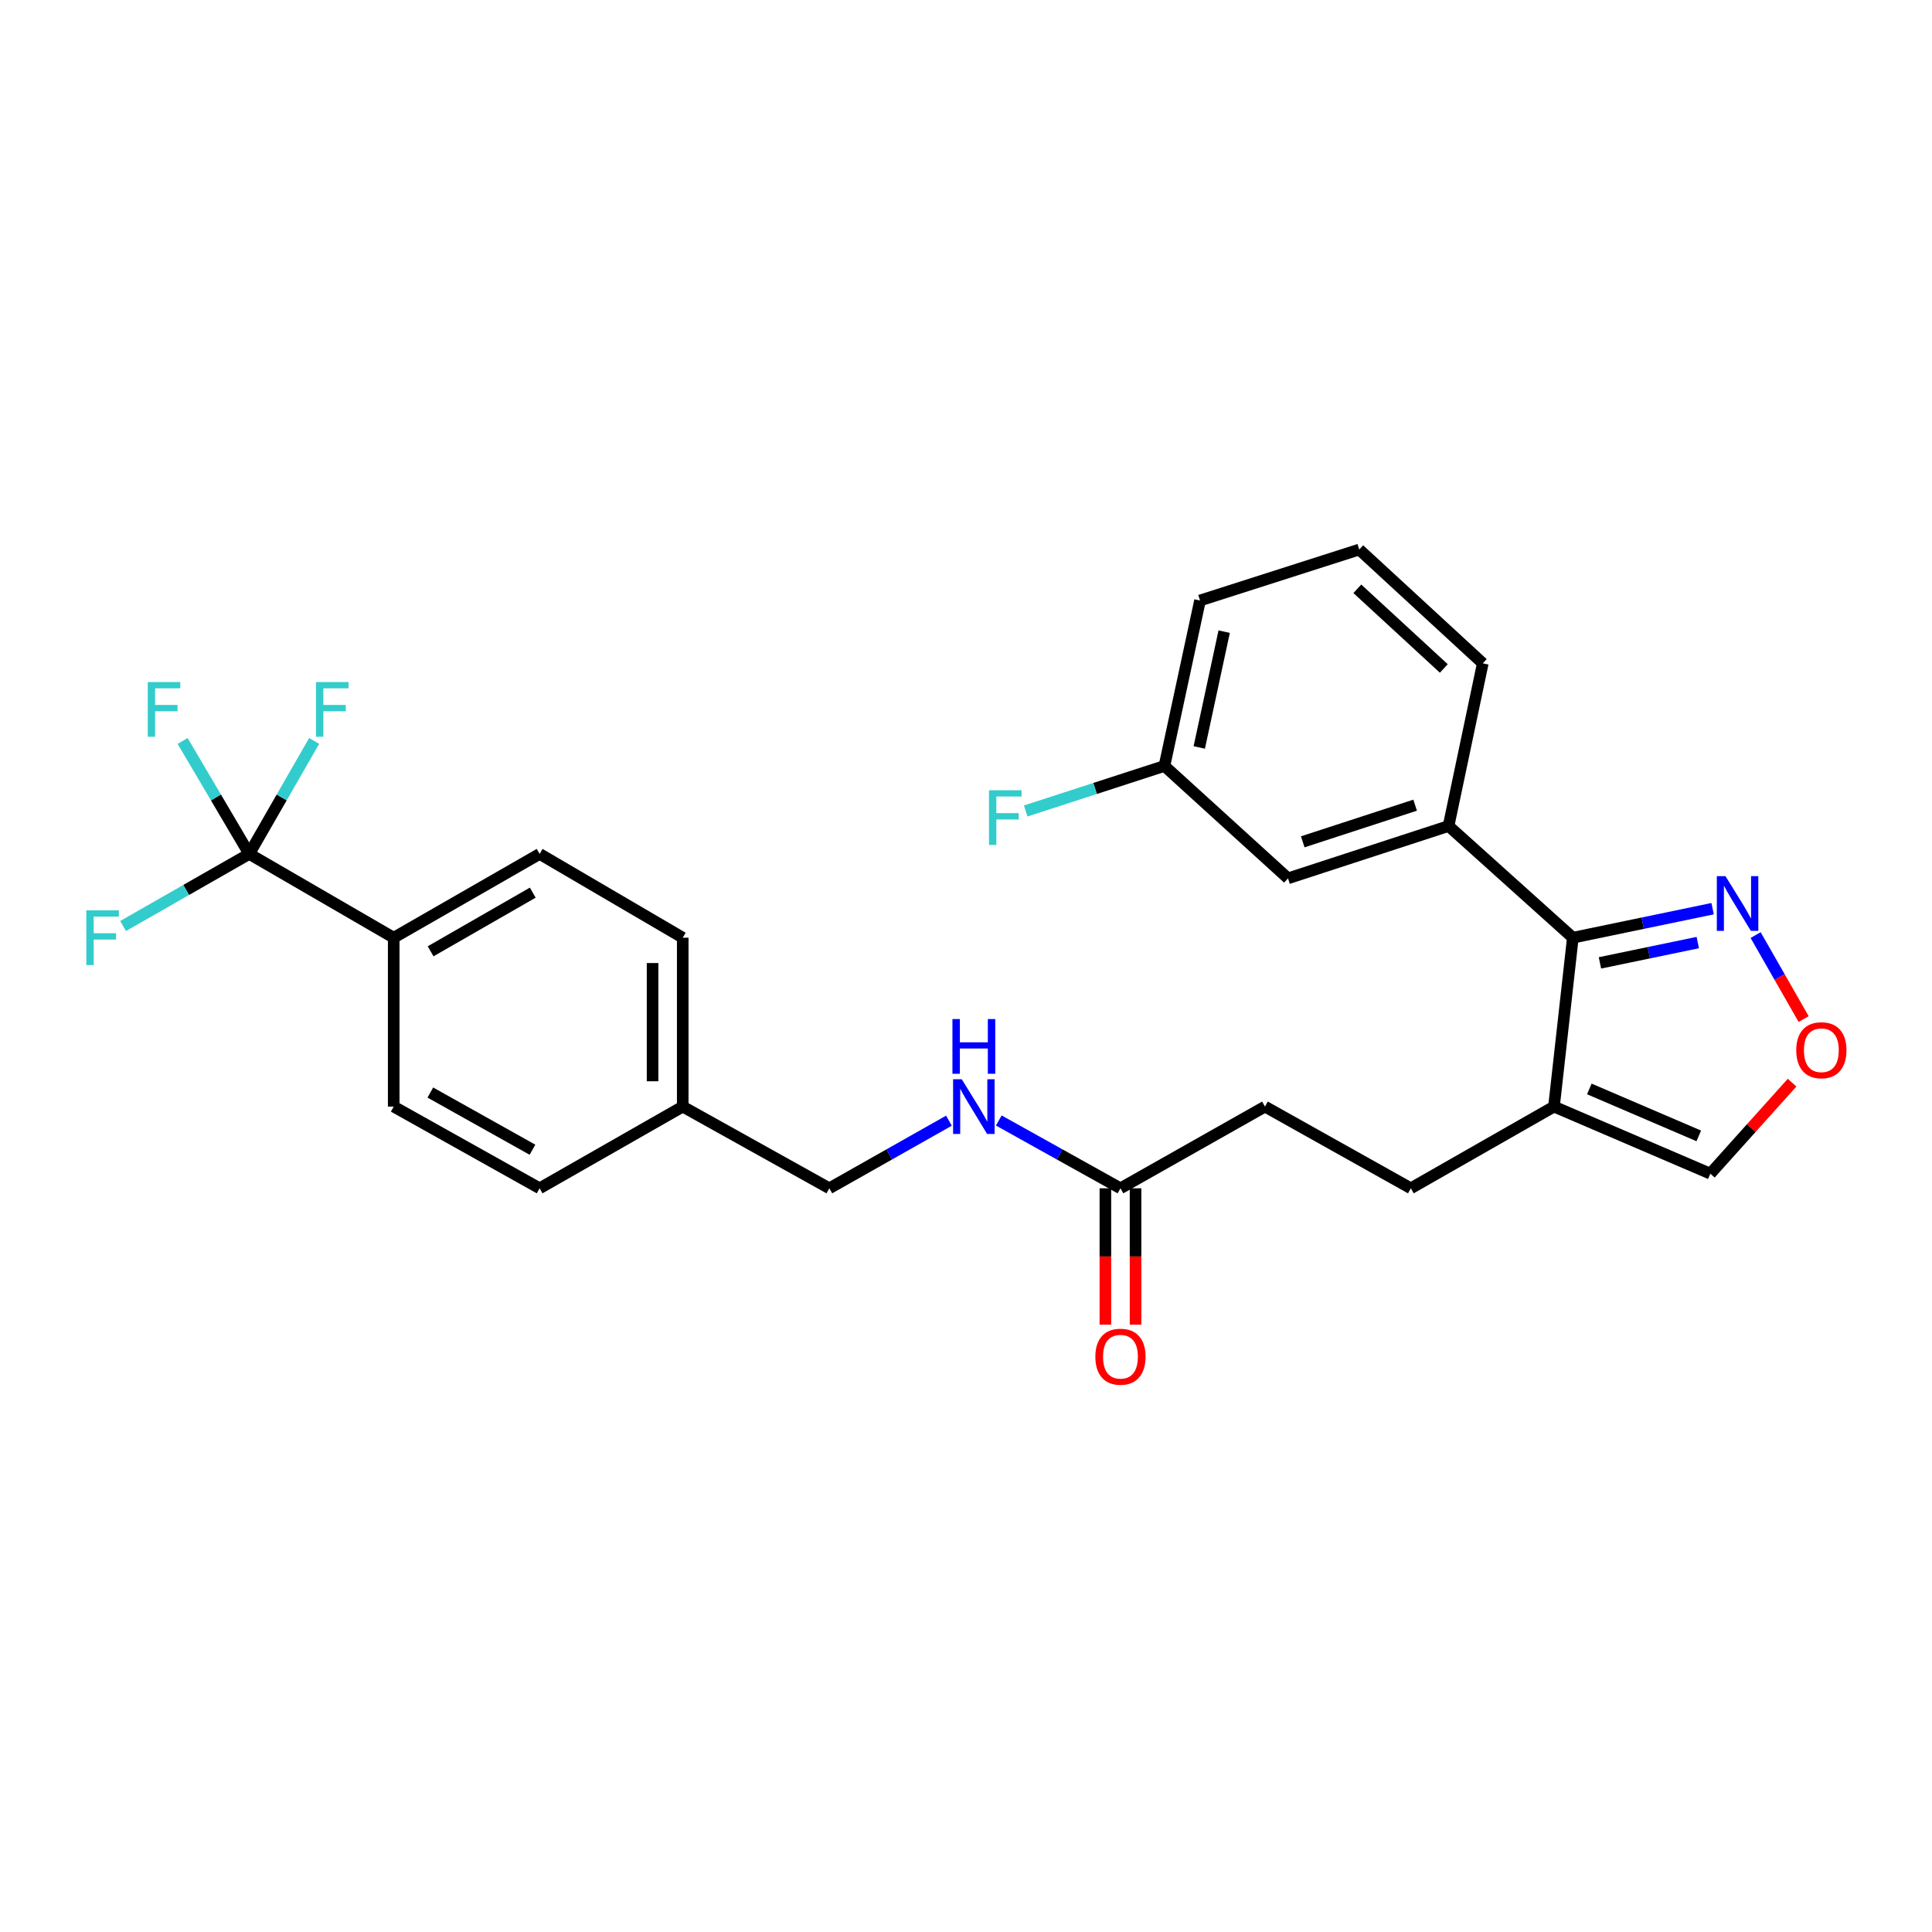 <?xml version='1.0' encoding='iso-8859-1'?>
<svg version='1.1' baseProfile='full'
              xmlns='http://www.w3.org/2000/svg'
                      xmlns:rdkit='http://www.rdkit.org/xml'
                      xmlns:xlink='http://www.w3.org/1999/xlink'
                  xml:space='preserve'
width='1000px' height='1000px' viewBox='0 0 1000 1000'>
<!-- END OF HEADER -->
<rect style='opacity:1.0;fill:#FFFFFF;stroke:none' width='1000' height='1000' x='0' y='0'> </rect>
<path class='bond-1' d='M 814.098,485.359 L 804.342,572.774' style='fill:none;fill-rule:evenodd;stroke:#000000;stroke-width:6px;stroke-linecap:butt;stroke-linejoin:miter;stroke-opacity:1' />
<path class='bond-2' d='M 814.098,485.359 L 850.272,477.846' style='fill:none;fill-rule:evenodd;stroke:#000000;stroke-width:6px;stroke-linecap:butt;stroke-linejoin:miter;stroke-opacity:1' />
<path class='bond-2' d='M 850.272,477.846 L 886.446,470.333' style='fill:none;fill-rule:evenodd;stroke:#0000FF;stroke-width:6px;stroke-linecap:butt;stroke-linejoin:miter;stroke-opacity:1' />
<path class='bond-2' d='M 828.125,498.389 L 853.446,493.13' style='fill:none;fill-rule:evenodd;stroke:#000000;stroke-width:6px;stroke-linecap:butt;stroke-linejoin:miter;stroke-opacity:1' />
<path class='bond-2' d='M 853.446,493.13 L 878.768,487.871' style='fill:none;fill-rule:evenodd;stroke:#0000FF;stroke-width:6px;stroke-linecap:butt;stroke-linejoin:miter;stroke-opacity:1' />
<path class='bond-3' d='M 814.098,485.359 L 749.777,427.533' style='fill:none;fill-rule:evenodd;stroke:#000000;stroke-width:6px;stroke-linecap:butt;stroke-linejoin:miter;stroke-opacity:1' />
<path class='bond-0' d='M 129.005,441.989 L 203.785,485.359' style='fill:none;fill-rule:evenodd;stroke:#000000;stroke-width:6px;stroke-linecap:butt;stroke-linejoin:miter;stroke-opacity:1' />
<path class='bond-12' d='M 129.005,441.989 L 145.806,412.749' style='fill:none;fill-rule:evenodd;stroke:#000000;stroke-width:6px;stroke-linecap:butt;stroke-linejoin:miter;stroke-opacity:1' />
<path class='bond-12' d='M 145.806,412.749 L 162.608,383.508' style='fill:none;fill-rule:evenodd;stroke:#33CCCC;stroke-width:6px;stroke-linecap:butt;stroke-linejoin:miter;stroke-opacity:1' />
<path class='bond-13' d='M 129.005,441.989 L 96.358,460.644' style='fill:none;fill-rule:evenodd;stroke:#000000;stroke-width:6px;stroke-linecap:butt;stroke-linejoin:miter;stroke-opacity:1' />
<path class='bond-13' d='M 96.358,460.644 L 63.711,479.299' style='fill:none;fill-rule:evenodd;stroke:#33CCCC;stroke-width:6px;stroke-linecap:butt;stroke-linejoin:miter;stroke-opacity:1' />
<path class='bond-14' d='M 129.005,441.989 L 111.766,412.756' style='fill:none;fill-rule:evenodd;stroke:#000000;stroke-width:6px;stroke-linecap:butt;stroke-linejoin:miter;stroke-opacity:1' />
<path class='bond-14' d='M 111.766,412.756 L 94.528,383.523' style='fill:none;fill-rule:evenodd;stroke:#33CCCC;stroke-width:6px;stroke-linecap:butt;stroke-linejoin:miter;stroke-opacity:1' />
<path class='bond-7' d='M 804.342,572.774 L 885.271,607.489' style='fill:none;fill-rule:evenodd;stroke:#000000;stroke-width:6px;stroke-linecap:butt;stroke-linejoin:miter;stroke-opacity:1' />
<path class='bond-7' d='M 822.635,563.636 L 879.285,587.936' style='fill:none;fill-rule:evenodd;stroke:#000000;stroke-width:6px;stroke-linecap:butt;stroke-linejoin:miter;stroke-opacity:1' />
<path class='bond-10' d='M 804.342,572.774 L 730.247,615.06' style='fill:none;fill-rule:evenodd;stroke:#000000;stroke-width:6px;stroke-linecap:butt;stroke-linejoin:miter;stroke-opacity:1' />
<path class='bond-4' d='M 908.707,483.995 L 921.137,505.738' style='fill:none;fill-rule:evenodd;stroke:#0000FF;stroke-width:6px;stroke-linecap:butt;stroke-linejoin:miter;stroke-opacity:1' />
<path class='bond-4' d='M 921.137,505.738 L 933.566,527.481' style='fill:none;fill-rule:evenodd;stroke:#FF0000;stroke-width:6px;stroke-linecap:butt;stroke-linejoin:miter;stroke-opacity:1' />
<path class='bond-9' d='M 749.777,427.533 L 666.671,454.633' style='fill:none;fill-rule:evenodd;stroke:#000000;stroke-width:6px;stroke-linecap:butt;stroke-linejoin:miter;stroke-opacity:1' />
<path class='bond-9' d='M 732.471,416.757 L 674.297,435.727' style='fill:none;fill-rule:evenodd;stroke:#000000;stroke-width:6px;stroke-linecap:butt;stroke-linejoin:miter;stroke-opacity:1' />
<path class='bond-24' d='M 749.777,427.533 L 767.485,343.352' style='fill:none;fill-rule:evenodd;stroke:#000000;stroke-width:6px;stroke-linecap:butt;stroke-linejoin:miter;stroke-opacity:1' />
<path class='bond-27' d='M 927.583,560.381 L 906.427,583.935' style='fill:none;fill-rule:evenodd;stroke:#FF0000;stroke-width:6px;stroke-linecap:butt;stroke-linejoin:miter;stroke-opacity:1' />
<path class='bond-27' d='M 906.427,583.935 L 885.271,607.489' style='fill:none;fill-rule:evenodd;stroke:#000000;stroke-width:6px;stroke-linecap:butt;stroke-linejoin:miter;stroke-opacity:1' />
<path class='bond-5' d='M 203.785,485.359 L 279.311,441.989' style='fill:none;fill-rule:evenodd;stroke:#000000;stroke-width:6px;stroke-linecap:butt;stroke-linejoin:miter;stroke-opacity:1' />
<path class='bond-5' d='M 222.887,492.39 L 275.755,462.032' style='fill:none;fill-rule:evenodd;stroke:#000000;stroke-width:6px;stroke-linecap:butt;stroke-linejoin:miter;stroke-opacity:1' />
<path class='bond-29' d='M 203.785,485.359 L 203.785,572.774' style='fill:none;fill-rule:evenodd;stroke:#000000;stroke-width:6px;stroke-linecap:butt;stroke-linejoin:miter;stroke-opacity:1' />
<path class='bond-6' d='M 579.949,615.06 L 654.747,572.774' style='fill:none;fill-rule:evenodd;stroke:#000000;stroke-width:6px;stroke-linecap:butt;stroke-linejoin:miter;stroke-opacity:1' />
<path class='bond-8' d='M 579.949,615.06 L 548.46,597.514' style='fill:none;fill-rule:evenodd;stroke:#000000;stroke-width:6px;stroke-linecap:butt;stroke-linejoin:miter;stroke-opacity:1' />
<path class='bond-8' d='M 548.46,597.514 L 516.971,579.969' style='fill:none;fill-rule:evenodd;stroke:#0000FF;stroke-width:6px;stroke-linecap:butt;stroke-linejoin:miter;stroke-opacity:1' />
<path class='bond-11' d='M 572.144,615.06 L 572.144,650.354' style='fill:none;fill-rule:evenodd;stroke:#000000;stroke-width:6px;stroke-linecap:butt;stroke-linejoin:miter;stroke-opacity:1' />
<path class='bond-11' d='M 572.144,650.354 L 572.144,685.649' style='fill:none;fill-rule:evenodd;stroke:#FF0000;stroke-width:6px;stroke-linecap:butt;stroke-linejoin:miter;stroke-opacity:1' />
<path class='bond-11' d='M 587.754,615.06 L 587.754,650.354' style='fill:none;fill-rule:evenodd;stroke:#000000;stroke-width:6px;stroke-linecap:butt;stroke-linejoin:miter;stroke-opacity:1' />
<path class='bond-11' d='M 587.754,650.354 L 587.754,685.649' style='fill:none;fill-rule:evenodd;stroke:#FF0000;stroke-width:6px;stroke-linecap:butt;stroke-linejoin:miter;stroke-opacity:1' />
<path class='bond-19' d='M 491.171,580.061 L 460.216,597.56' style='fill:none;fill-rule:evenodd;stroke:#0000FF;stroke-width:6px;stroke-linecap:butt;stroke-linejoin:miter;stroke-opacity:1' />
<path class='bond-19' d='M 460.216,597.56 L 429.261,615.06' style='fill:none;fill-rule:evenodd;stroke:#000000;stroke-width:6px;stroke-linecap:butt;stroke-linejoin:miter;stroke-opacity:1' />
<path class='bond-18' d='M 666.671,454.633 L 602.714,396.452' style='fill:none;fill-rule:evenodd;stroke:#000000;stroke-width:6px;stroke-linecap:butt;stroke-linejoin:miter;stroke-opacity:1' />
<path class='bond-17' d='M 730.247,615.06 L 654.747,572.774' style='fill:none;fill-rule:evenodd;stroke:#000000;stroke-width:6px;stroke-linecap:butt;stroke-linejoin:miter;stroke-opacity:1' />
<path class='bond-15' d='M 203.785,572.774 L 279.311,615.06' style='fill:none;fill-rule:evenodd;stroke:#000000;stroke-width:6px;stroke-linecap:butt;stroke-linejoin:miter;stroke-opacity:1' />
<path class='bond-15' d='M 222.74,565.497 L 275.608,595.097' style='fill:none;fill-rule:evenodd;stroke:#000000;stroke-width:6px;stroke-linecap:butt;stroke-linejoin:miter;stroke-opacity:1' />
<path class='bond-16' d='M 279.311,441.989 L 353.38,485.359' style='fill:none;fill-rule:evenodd;stroke:#000000;stroke-width:6px;stroke-linecap:butt;stroke-linejoin:miter;stroke-opacity:1' />
<path class='bond-23' d='M 602.714,396.452 L 566.814,408.106' style='fill:none;fill-rule:evenodd;stroke:#000000;stroke-width:6px;stroke-linecap:butt;stroke-linejoin:miter;stroke-opacity:1' />
<path class='bond-23' d='M 566.814,408.106 L 530.913,419.76' style='fill:none;fill-rule:evenodd;stroke:#33CCCC;stroke-width:6px;stroke-linecap:butt;stroke-linejoin:miter;stroke-opacity:1' />
<path class='bond-28' d='M 602.714,396.452 L 621.133,310.814' style='fill:none;fill-rule:evenodd;stroke:#000000;stroke-width:6px;stroke-linecap:butt;stroke-linejoin:miter;stroke-opacity:1' />
<path class='bond-28' d='M 620.738,386.888 L 633.631,326.942' style='fill:none;fill-rule:evenodd;stroke:#000000;stroke-width:6px;stroke-linecap:butt;stroke-linejoin:miter;stroke-opacity:1' />
<path class='bond-20' d='M 429.261,615.06 L 353.38,572.774' style='fill:none;fill-rule:evenodd;stroke:#000000;stroke-width:6px;stroke-linecap:butt;stroke-linejoin:miter;stroke-opacity:1' />
<path class='bond-21' d='M 353.38,572.774 L 279.311,615.06' style='fill:none;fill-rule:evenodd;stroke:#000000;stroke-width:6px;stroke-linecap:butt;stroke-linejoin:miter;stroke-opacity:1' />
<path class='bond-22' d='M 353.38,572.774 L 353.38,485.359' style='fill:none;fill-rule:evenodd;stroke:#000000;stroke-width:6px;stroke-linecap:butt;stroke-linejoin:miter;stroke-opacity:1' />
<path class='bond-22' d='M 337.77,559.662 L 337.77,498.471' style='fill:none;fill-rule:evenodd;stroke:#000000;stroke-width:6px;stroke-linecap:butt;stroke-linejoin:miter;stroke-opacity:1' />
<path class='bond-25' d='M 767.485,343.352 L 703.537,284.442' style='fill:none;fill-rule:evenodd;stroke:#000000;stroke-width:6px;stroke-linecap:butt;stroke-linejoin:miter;stroke-opacity:1' />
<path class='bond-25' d='M 747.317,345.996 L 702.552,304.759' style='fill:none;fill-rule:evenodd;stroke:#000000;stroke-width:6px;stroke-linecap:butt;stroke-linejoin:miter;stroke-opacity:1' />
<path class='bond-26' d='M 703.537,284.442 L 621.133,310.814' style='fill:none;fill-rule:evenodd;stroke:#000000;stroke-width:6px;stroke-linecap:butt;stroke-linejoin:miter;stroke-opacity:1' />
<path  class='atom-3' d='M 893.103 453.49
L 902.383 468.49
Q 903.303 469.97, 904.783 472.65
Q 906.263 475.33, 906.343 475.49
L 906.343 453.49
L 910.103 453.49
L 910.103 481.81
L 906.223 481.81
L 896.263 465.41
Q 895.103 463.49, 893.863 461.29
Q 892.663 459.09, 892.303 458.41
L 892.303 481.81
L 888.623 481.81
L 888.623 453.49
L 893.103 453.49
' fill='#0000FF'/>
<path  class='atom-5' d='M 929.733 543.595
Q 929.733 536.795, 933.093 532.995
Q 936.453 529.195, 942.733 529.195
Q 949.013 529.195, 952.373 532.995
Q 955.733 536.795, 955.733 543.595
Q 955.733 550.475, 952.333 554.395
Q 948.933 558.275, 942.733 558.275
Q 936.493 558.275, 933.093 554.395
Q 929.733 550.515, 929.733 543.595
M 942.733 555.075
Q 947.053 555.075, 949.373 552.195
Q 951.733 549.275, 951.733 543.595
Q 951.733 538.035, 949.373 535.235
Q 947.053 532.395, 942.733 532.395
Q 938.413 532.395, 936.053 535.195
Q 933.733 537.995, 933.733 543.595
Q 933.733 549.315, 936.053 552.195
Q 938.413 555.075, 942.733 555.075
' fill='#FF0000'/>
<path  class='atom-9' d='M 497.799 558.614
L 507.079 573.614
Q 507.999 575.094, 509.479 577.774
Q 510.959 580.454, 511.039 580.614
L 511.039 558.614
L 514.799 558.614
L 514.799 586.934
L 510.919 586.934
L 500.959 570.534
Q 499.799 568.614, 498.559 566.414
Q 497.359 564.214, 496.999 563.534
L 496.999 586.934
L 493.319 586.934
L 493.319 558.614
L 497.799 558.614
' fill='#0000FF'/>
<path  class='atom-9' d='M 492.979 527.462
L 496.819 527.462
L 496.819 539.502
L 511.299 539.502
L 511.299 527.462
L 515.139 527.462
L 515.139 555.782
L 511.299 555.782
L 511.299 542.702
L 496.819 542.702
L 496.819 555.782
L 492.979 555.782
L 492.979 527.462
' fill='#0000FF'/>
<path  class='atom-12' d='M 566.949 702.226
Q 566.949 695.426, 570.309 691.626
Q 573.669 687.826, 579.949 687.826
Q 586.229 687.826, 589.589 691.626
Q 592.949 695.426, 592.949 702.226
Q 592.949 709.106, 589.549 713.026
Q 586.149 716.906, 579.949 716.906
Q 573.709 716.906, 570.309 713.026
Q 566.949 709.146, 566.949 702.226
M 579.949 713.706
Q 584.269 713.706, 586.589 710.826
Q 588.949 707.906, 588.949 702.226
Q 588.949 696.666, 586.589 693.866
Q 584.269 691.026, 579.949 691.026
Q 575.629 691.026, 573.269 693.826
Q 570.949 696.626, 570.949 702.226
Q 570.949 707.946, 573.269 710.826
Q 575.629 713.706, 579.949 713.706
' fill='#FF0000'/>
<path  class='atom-13' d='M 163.564 353.032
L 180.404 353.032
L 180.404 356.272
L 167.364 356.272
L 167.364 364.872
L 178.964 364.872
L 178.964 368.152
L 167.364 368.152
L 167.364 381.352
L 163.564 381.352
L 163.564 353.032
' fill='#33CCCC'/>
<path  class='atom-14' d='M 44.686 471.199
L 61.526 471.199
L 61.526 474.439
L 48.486 474.439
L 48.486 483.039
L 60.086 483.039
L 60.086 486.319
L 48.486 486.319
L 48.486 499.519
L 44.686 499.519
L 44.686 471.199
' fill='#33CCCC'/>
<path  class='atom-15' d='M 76.478 353.032
L 93.318 353.032
L 93.318 356.272
L 80.278 356.272
L 80.278 364.872
L 91.878 364.872
L 91.878 368.152
L 80.278 368.152
L 80.278 381.352
L 76.478 381.352
L 76.478 353.032
' fill='#33CCCC'/>
<path  class='atom-24' d='M 511.908 409.037
L 528.748 409.037
L 528.748 412.277
L 515.708 412.277
L 515.708 420.877
L 527.308 420.877
L 527.308 424.157
L 515.708 424.157
L 515.708 437.357
L 511.908 437.357
L 511.908 409.037
' fill='#33CCCC'/>
</svg>
